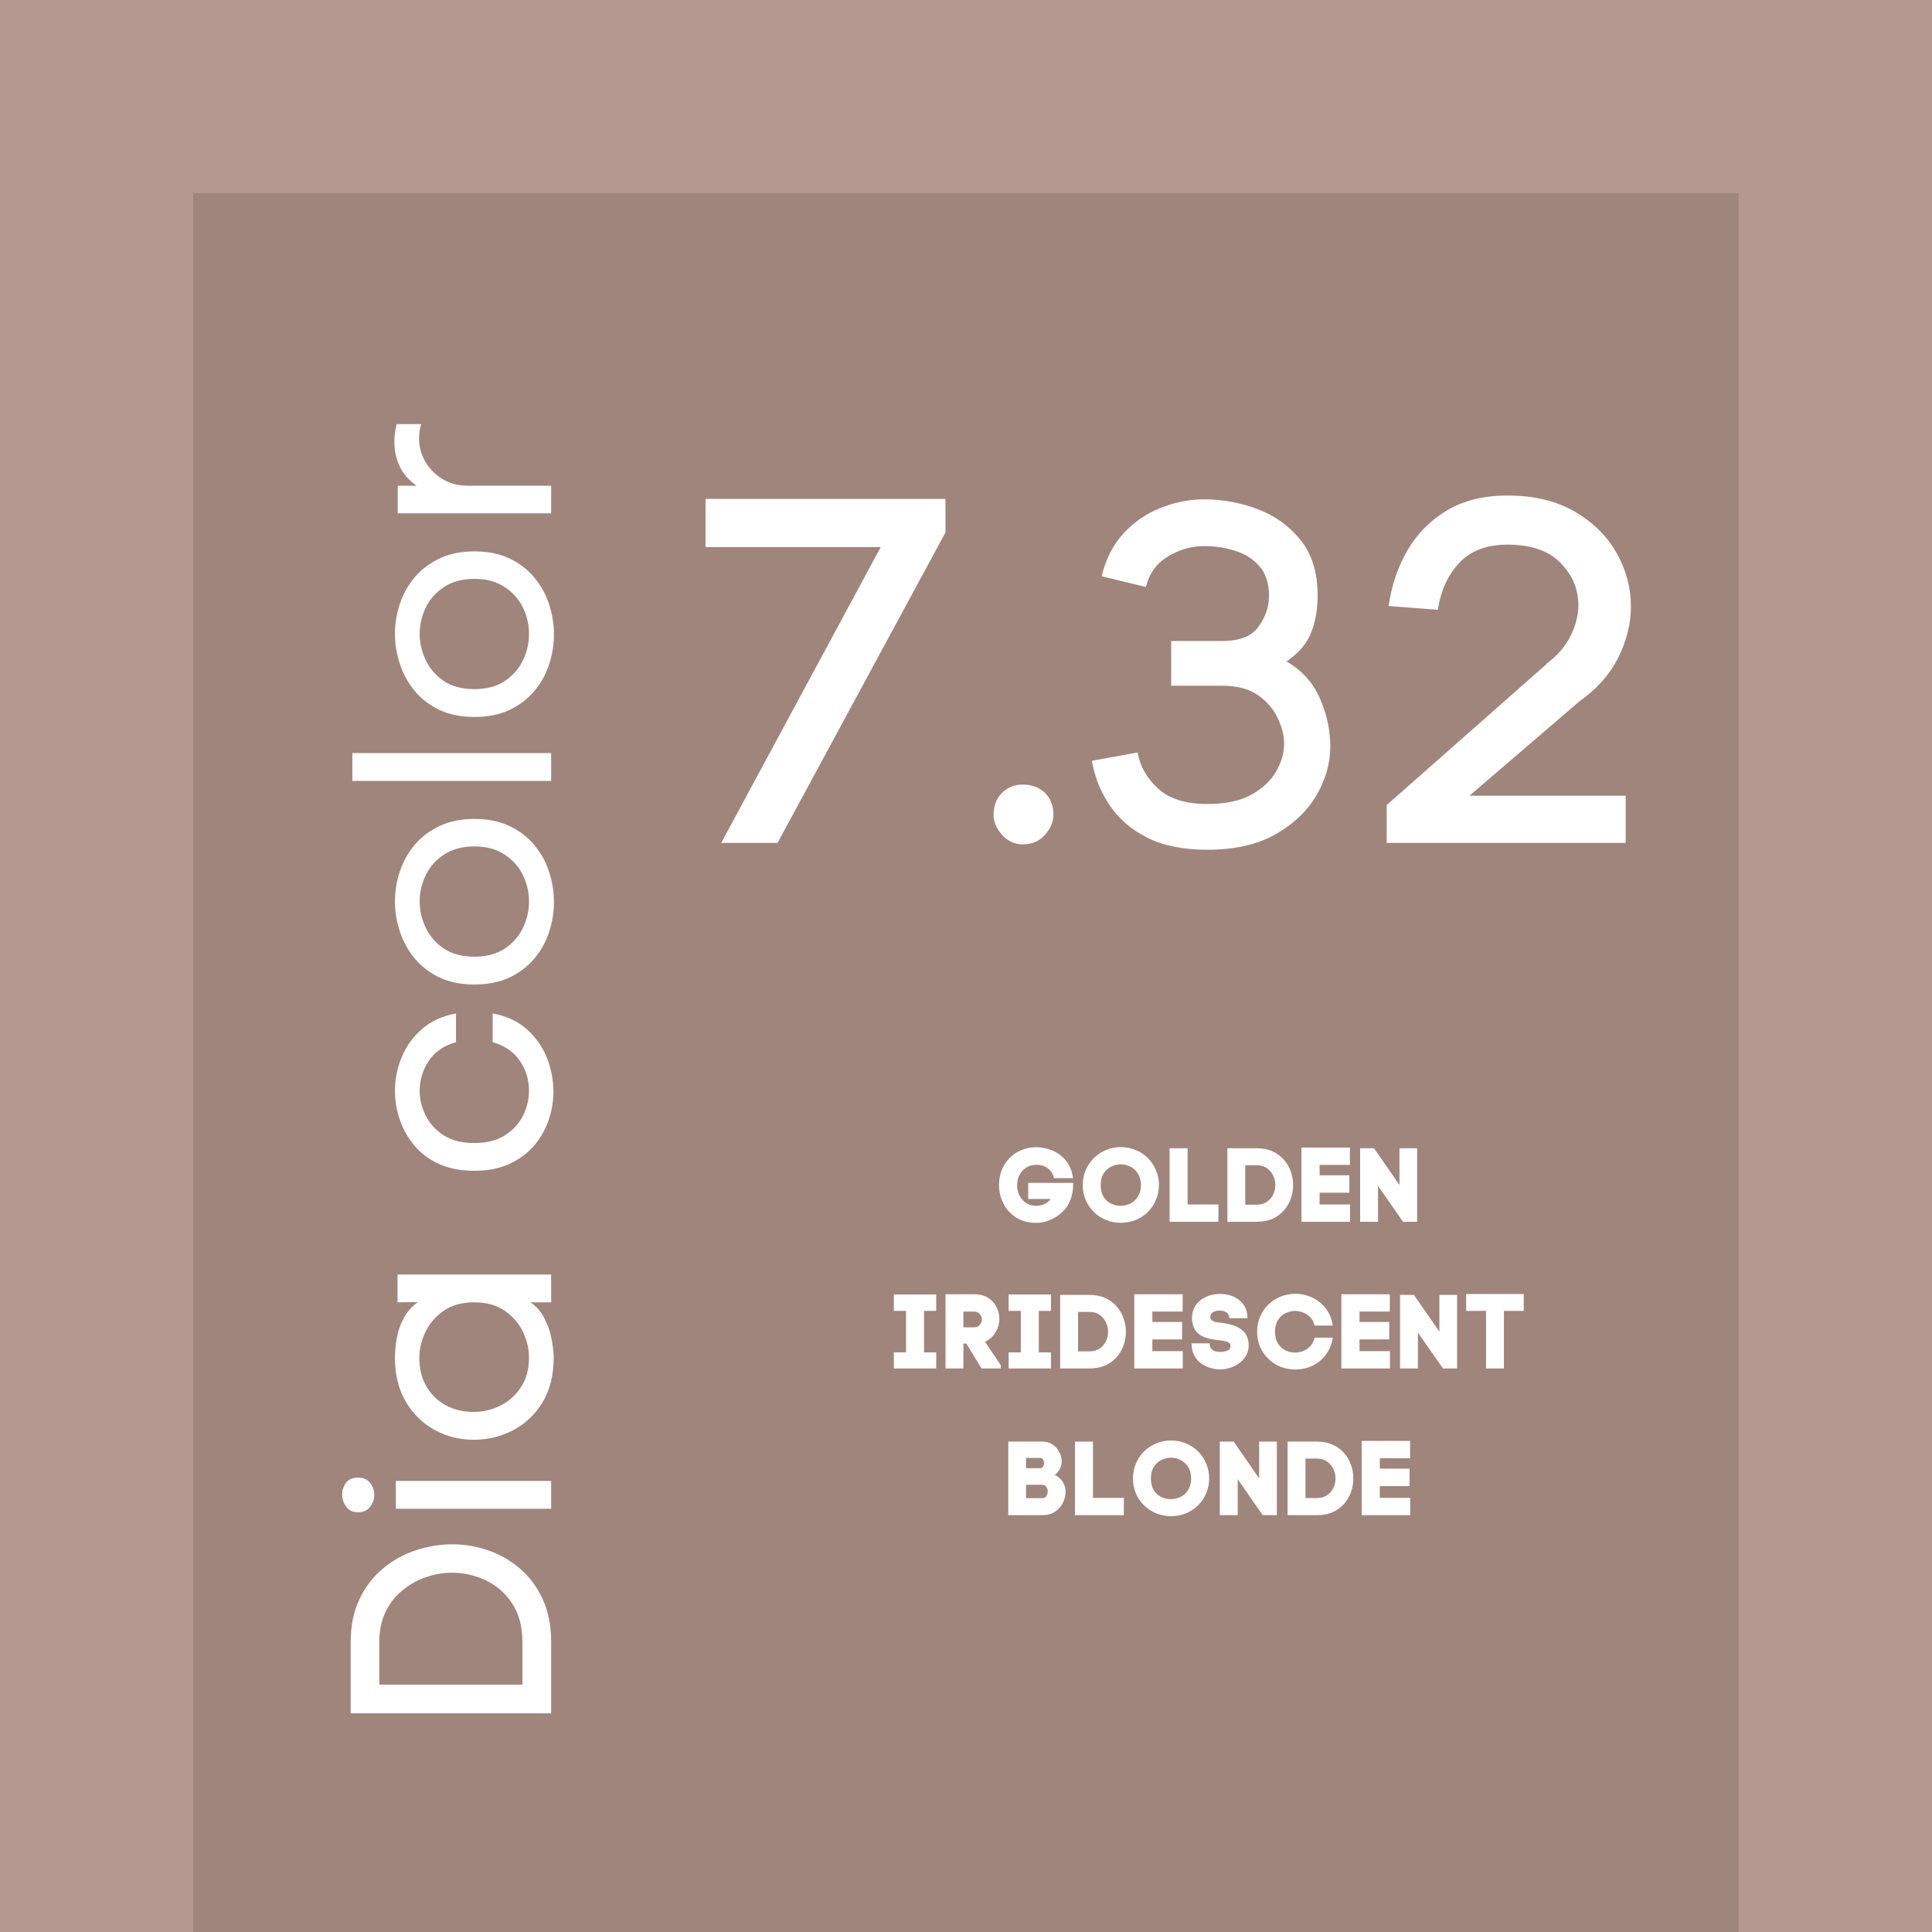 <svg xmlns="http://www.w3.org/2000/svg" xmlns:xlink="http://www.w3.org/1999/xlink" width="360" zoomAndPan="magnify" viewBox="0 0 270 270" height="360" preserveAspectRatio="xMidYMid meet" version="1.0"><defs><g/></defs><rect x="-27" width="324" fill="#ffffff" y="-27" height="324" fill-opacity="1"/><rect x="-27" width="324" fill="#b5988f" y="-27" height="324" fill-opacity="1"/><path fill="#a0857c" d="M 27 27 L 243 27 L 243 270 L 27 270 Z M 27 27 " fill-opacity="1" fill-rule="nonzero"/><g fill="#ffffff" fill-opacity="1"><g transform="translate(77.024, 242.851)"><g><path d="M -28.016 -13.375 C -28.016 -15.645 -27.609 -17.633 -26.797 -19.344 C -25.992 -21.051 -24.91 -22.473 -23.547 -23.609 C -22.191 -24.754 -20.672 -25.609 -18.984 -26.172 C -17.305 -26.742 -15.594 -27.031 -13.844 -27.031 C -12.102 -27.031 -10.41 -26.742 -8.766 -26.172 C -7.129 -25.609 -5.648 -24.754 -4.328 -23.609 C -3.004 -22.473 -1.953 -21.051 -1.172 -19.344 C -0.391 -17.633 0 -15.645 0 -13.375 L 0 -3.406 L -28.016 -3.406 Z M -4.016 -13.375 C -4.016 -15.52 -4.488 -17.312 -5.438 -18.75 C -6.383 -20.195 -7.613 -21.273 -9.125 -21.984 C -10.633 -22.703 -12.207 -23.062 -13.844 -23.062 C -15.094 -23.062 -16.312 -22.852 -17.5 -22.438 C -18.688 -22.031 -19.773 -21.422 -20.766 -20.609 C -21.766 -19.805 -22.555 -18.801 -23.141 -17.594 C -23.723 -16.395 -24.016 -14.988 -24.016 -13.375 L -24.016 -7.422 L -4.016 -7.422 Z M -4.016 -13.375 "/></g></g></g><g fill="#ffffff" fill-opacity="1"><g transform="translate(77.024, 214.073)"><g><path d="M -26.984 -2.734 C -27.723 -2.734 -28.273 -2.988 -28.641 -3.5 C -29.016 -4.02 -29.203 -4.586 -29.203 -5.203 C -29.203 -5.805 -29.023 -6.352 -28.672 -6.844 C -28.316 -7.332 -27.754 -7.578 -26.984 -7.578 C -26.242 -7.578 -25.68 -7.328 -25.297 -6.828 C -24.91 -6.328 -24.719 -5.77 -24.719 -5.156 C -24.719 -4.57 -24.91 -4.02 -25.297 -3.5 C -25.68 -2.988 -26.242 -2.734 -26.984 -2.734 Z M -21.703 -3.219 L 0 -3.219 L 0 -7.109 L -21.703 -7.109 Z M -21.703 -3.219 "/></g></g></g><g fill="#ffffff" fill-opacity="1"><g transform="translate(77.024, 203.396)"><g><path d="M 0 -25.281 L 0 -21.391 L -2.891 -21.391 C -2.129 -20.891 -1.508 -20.203 -1.031 -19.328 C -0.551 -18.453 -0.207 -17.523 0 -16.547 C 0.207 -15.566 0.328 -14.629 0.359 -13.734 C 0.359 -11.242 -0.16 -9.141 -1.203 -7.422 C -2.254 -5.703 -3.629 -4.398 -5.328 -3.516 C -7.035 -2.629 -8.867 -2.188 -10.828 -2.188 C -12.766 -2.188 -14.566 -2.633 -16.234 -3.531 C -17.898 -4.426 -19.25 -5.734 -20.281 -7.453 C -21.312 -9.18 -21.828 -11.25 -21.828 -13.656 C -21.828 -14.551 -21.738 -15.473 -21.562 -16.422 C -21.395 -17.379 -21.078 -18.297 -20.609 -19.172 C -20.148 -20.047 -19.484 -20.801 -18.609 -21.438 L -21.469 -21.391 L -21.469 -25.281 Z M -10.75 -21.391 C -12.469 -21.391 -13.891 -21 -15.016 -20.219 C -16.141 -19.438 -16.988 -18.453 -17.562 -17.266 C -18.133 -16.078 -18.422 -14.875 -18.422 -13.656 C -18.422 -12.094 -18.082 -10.738 -17.406 -9.594 C -16.727 -8.457 -15.82 -7.586 -14.688 -6.984 C -13.551 -6.379 -12.266 -6.078 -10.828 -6.078 C -9.484 -6.078 -8.223 -6.379 -7.047 -6.984 C -5.867 -7.586 -4.914 -8.453 -4.188 -9.578 C -3.457 -10.703 -3.094 -12.062 -3.094 -13.656 C -3.094 -14.844 -3.367 -16.031 -3.922 -17.219 C -4.484 -18.414 -5.332 -19.41 -6.469 -20.203 C -7.602 -20.992 -9.031 -21.391 -10.75 -21.391 Z M -10.75 -21.391 "/></g></g></g><g fill="#ffffff" fill-opacity="1"><g transform="translate(77.024, 175.531)"><g/></g></g><g fill="#ffffff" fill-opacity="1"><g transform="translate(77.024, 165.648)"><g><path d="M -8.172 -24.016 C -6.266 -23.672 -4.68 -22.941 -3.422 -21.828 C -2.172 -20.711 -1.234 -19.391 -0.609 -17.859 C 0.004 -16.328 0.312 -14.738 0.312 -13.094 C 0.312 -11.719 0.082 -10.367 -0.375 -9.047 C -0.844 -7.723 -1.535 -6.531 -2.453 -5.469 C -3.379 -4.414 -4.531 -3.578 -5.906 -2.953 C -7.289 -2.336 -8.906 -2.031 -10.75 -2.031 C -12.602 -2.031 -14.223 -2.336 -15.609 -2.953 C -17.004 -3.578 -18.156 -4.426 -19.062 -5.5 C -19.977 -6.57 -20.664 -7.77 -21.125 -9.094 C -21.594 -10.414 -21.828 -11.773 -21.828 -13.172 C -21.828 -14.816 -21.516 -16.391 -20.891 -17.891 C -20.273 -19.398 -19.332 -20.711 -18.062 -21.828 C -16.789 -22.941 -15.203 -23.672 -13.297 -24.016 L -13.297 -20 C -15.016 -19.52 -16.289 -18.641 -17.125 -17.359 C -17.957 -16.078 -18.375 -14.695 -18.375 -13.219 C -18.375 -12.031 -18.094 -10.875 -17.531 -9.75 C -16.977 -8.625 -16.141 -7.703 -15.016 -6.984 C -13.891 -6.266 -12.469 -5.906 -10.75 -5.906 C -9.031 -5.906 -7.602 -6.266 -6.469 -6.984 C -5.332 -7.703 -4.484 -8.625 -3.922 -9.75 C -3.367 -10.875 -3.094 -12.039 -3.094 -13.25 C -3.094 -14.738 -3.516 -16.113 -4.359 -17.375 C -5.211 -18.645 -6.484 -19.52 -8.172 -20 Z M -8.172 -24.016 "/></g></g></g><g fill="#ffffff" fill-opacity="1"><g transform="translate(77.024, 139.649)"><g><path d="M -10.719 -25.203 C -8.863 -25.203 -7.238 -24.875 -5.844 -24.219 C -4.457 -23.57 -3.301 -22.691 -2.375 -21.578 C -1.445 -20.473 -0.754 -19.223 -0.297 -17.828 C 0.16 -16.441 0.391 -15.023 0.391 -13.578 C 0.391 -12.148 0.16 -10.742 -0.297 -9.359 C -0.754 -7.984 -1.445 -6.75 -2.375 -5.656 C -3.301 -4.562 -4.457 -3.688 -5.844 -3.031 C -7.238 -2.383 -8.863 -2.062 -10.719 -2.062 C -12.57 -2.062 -14.191 -2.383 -15.578 -3.031 C -16.961 -3.688 -18.117 -4.566 -19.047 -5.672 C -19.973 -6.785 -20.664 -8.035 -21.125 -9.422 C -21.594 -10.816 -21.828 -12.238 -21.828 -13.688 C -21.828 -15.145 -21.594 -16.555 -21.125 -17.922 C -20.664 -19.285 -19.973 -20.516 -19.047 -21.609 C -18.117 -22.703 -16.961 -23.57 -15.578 -24.219 C -14.191 -24.875 -12.57 -25.203 -10.719 -25.203 Z M -10.719 -5.953 C -9.02 -5.953 -7.609 -6.328 -6.484 -7.078 C -5.359 -7.836 -4.508 -8.805 -3.938 -9.984 C -3.375 -11.16 -3.094 -12.383 -3.094 -13.656 C -3.094 -14.945 -3.375 -16.176 -3.938 -17.344 C -4.508 -18.508 -5.363 -19.469 -6.5 -20.219 C -7.645 -20.977 -9.051 -21.359 -10.719 -21.359 C -12.406 -21.359 -13.816 -20.984 -14.953 -20.234 C -16.098 -19.492 -16.953 -18.535 -17.516 -17.359 C -18.086 -16.18 -18.375 -14.957 -18.375 -13.688 C -18.375 -12.395 -18.086 -11.16 -17.516 -9.984 C -16.953 -8.805 -16.109 -7.836 -14.984 -7.078 C -13.859 -6.328 -12.438 -5.953 -10.719 -5.953 Z M -10.719 -5.953 "/></g></g></g><g fill="#ffffff" fill-opacity="1"><g transform="translate(77.024, 112.102)"><g><path d="M 0 -2.969 L -27.781 -2.969 L -27.781 -6.859 L 0 -6.859 Z M 0 -2.969 "/></g></g></g><g fill="#ffffff" fill-opacity="1"><g transform="translate(77.024, 102.258)"><g><path d="M -10.719 -25.203 C -8.863 -25.203 -7.238 -24.875 -5.844 -24.219 C -4.457 -23.57 -3.301 -22.691 -2.375 -21.578 C -1.445 -20.473 -0.754 -19.223 -0.297 -17.828 C 0.16 -16.441 0.391 -15.023 0.391 -13.578 C 0.391 -12.148 0.16 -10.742 -0.297 -9.359 C -0.754 -7.984 -1.445 -6.75 -2.375 -5.656 C -3.301 -4.562 -4.457 -3.688 -5.844 -3.031 C -7.238 -2.383 -8.863 -2.062 -10.719 -2.062 C -12.57 -2.062 -14.191 -2.383 -15.578 -3.031 C -16.961 -3.688 -18.117 -4.566 -19.047 -5.672 C -19.973 -6.785 -20.664 -8.035 -21.125 -9.422 C -21.594 -10.816 -21.828 -12.238 -21.828 -13.688 C -21.828 -15.145 -21.594 -16.555 -21.125 -17.922 C -20.664 -19.285 -19.973 -20.516 -19.047 -21.609 C -18.117 -22.703 -16.961 -23.57 -15.578 -24.219 C -14.191 -24.875 -12.57 -25.203 -10.719 -25.203 Z M -10.719 -5.953 C -9.02 -5.953 -7.609 -6.328 -6.484 -7.078 C -5.359 -7.836 -4.508 -8.805 -3.938 -9.984 C -3.375 -11.16 -3.094 -12.383 -3.094 -13.656 C -3.094 -14.945 -3.375 -16.176 -3.938 -17.344 C -4.508 -18.508 -5.363 -19.469 -6.5 -20.219 C -7.645 -20.977 -9.051 -21.359 -10.719 -21.359 C -12.406 -21.359 -13.816 -20.984 -14.953 -20.234 C -16.098 -19.492 -16.953 -18.535 -17.516 -17.359 C -18.086 -16.18 -18.375 -14.957 -18.375 -13.688 C -18.375 -12.395 -18.086 -11.16 -17.516 -9.984 C -16.953 -8.805 -16.109 -7.836 -14.984 -7.078 C -13.859 -6.328 -12.438 -5.953 -10.719 -5.953 Z M -10.719 -5.953 "/></g></g></g><g fill="#ffffff" fill-opacity="1"><g transform="translate(77.024, 74.711)"><g><path d="M -18.812 -6.828 C -19.895 -7.598 -20.68 -8.504 -21.172 -9.547 C -21.66 -10.586 -21.906 -11.703 -21.906 -12.891 C -21.906 -13.316 -21.879 -13.738 -21.828 -14.156 C -21.773 -14.582 -21.695 -15.008 -21.594 -15.438 L -18.172 -15.438 C -18.359 -14.801 -18.453 -14.141 -18.453 -13.453 C -18.453 -12.266 -18.156 -11.164 -17.562 -10.156 C -16.969 -9.156 -16.16 -8.348 -15.141 -7.734 C -14.117 -7.129 -12.945 -6.828 -11.625 -6.828 L 0 -6.828 L 0 -2.969 L -21.438 -2.969 L -21.438 -6.828 Z M -18.812 -6.828 "/></g></g></g><g fill="#ffffff" fill-opacity="1"><g transform="translate(95.069, 117.8)"><g><path d="M 37.062 -43.391 L 13.594 0 L 5.719 0 L 28.016 -41.344 L 3.531 -41.344 L 3.531 -48.078 L 37.062 -48.078 Z M 37.062 -43.391 "/></g></g></g><g fill="#ffffff" fill-opacity="1"><g transform="translate(136.137, 117.8)"><g><path d="M 6.797 -8.156 C 8.066 -8.156 9.098 -7.77 9.891 -7 C 10.68 -6.227 11.078 -5.207 11.078 -3.938 C 11.078 -2.945 10.68 -2.008 9.891 -1.125 C 9.098 -0.238 8.066 0.203 6.797 0.203 C 5.66 0.203 4.695 -0.238 3.906 -1.125 C 3.113 -2.008 2.719 -2.945 2.719 -3.938 C 2.719 -5.207 3.113 -6.227 3.906 -7 C 4.695 -7.77 5.66 -8.156 6.797 -8.156 Z M 6.797 -8.156 "/></g></g></g><g fill="#ffffff" fill-opacity="1"><g transform="translate(150.347, 117.8)"><g><path d="M 20.469 -28.219 C 22.875 -28.219 24.562 -28.883 25.531 -30.219 C 26.508 -31.562 27 -33.004 27 -34.547 C 27 -36.266 26.555 -37.633 25.672 -38.656 C 24.785 -39.676 23.648 -40.398 22.266 -40.828 C 20.891 -41.266 19.453 -41.484 17.953 -41.484 C 16.141 -41.484 14.438 -40.992 12.844 -40.016 C 11.258 -39.047 10.242 -37.629 9.797 -35.766 L 3.609 -37.266 C 4.191 -39.672 5.207 -41.664 6.656 -43.25 C 8.113 -44.832 9.836 -46.02 11.828 -46.812 C 13.828 -47.613 15.867 -48.016 17.953 -48.016 C 20.535 -48.016 23.023 -47.555 25.422 -46.641 C 27.828 -45.734 29.82 -44.297 31.406 -42.328 C 33 -40.359 33.797 -37.766 33.797 -34.547 C 33.797 -32.68 33.5 -30.977 32.906 -29.438 C 32.32 -27.895 31.164 -26.535 29.438 -25.359 C 31.57 -24.141 33.125 -22.43 34.094 -20.234 C 35.07 -18.035 35.562 -15.781 35.562 -13.469 C 35.562 -11.156 34.926 -8.898 33.656 -6.703 C 32.383 -4.504 30.477 -2.676 27.938 -1.219 C 25.406 0.227 22.211 0.953 18.359 0.953 C 14.961 0.953 12.141 0.375 9.891 -0.781 C 7.648 -1.938 5.906 -3.469 4.656 -5.375 C 3.406 -7.281 2.602 -9.316 2.25 -11.484 L 8.641 -12.641 C 8.953 -10.742 9.898 -9.066 11.484 -7.609 C 13.078 -6.16 15.367 -5.438 18.359 -5.438 C 20.898 -5.438 22.953 -5.867 24.516 -6.734 C 26.078 -7.598 27.234 -8.676 27.984 -9.969 C 28.734 -11.258 29.109 -12.562 29.109 -13.875 C 29.109 -15.008 28.812 -16.195 28.219 -17.438 C 27.633 -18.688 26.719 -19.754 25.469 -20.641 C 24.219 -21.523 22.551 -21.969 20.469 -21.969 L 13.328 -21.969 L 13.328 -28.219 Z M 20.469 -28.219 "/></g></g></g><g fill="#ffffff" fill-opacity="1"><g transform="translate(190.938, 117.8)"><g><path d="M 3.125 -33.109 C 3.531 -35.973 4.41 -38.57 5.766 -40.906 C 7.129 -43.238 8.969 -45.094 11.281 -46.469 C 13.594 -47.852 16.406 -48.547 19.719 -48.547 C 23.438 -48.547 26.578 -47.797 29.141 -46.297 C 31.703 -44.805 33.648 -42.879 34.984 -40.516 C 36.316 -38.16 36.984 -35.672 36.984 -33.047 C 36.984 -30.641 36.395 -28.258 35.219 -25.906 C 34.039 -23.551 32.227 -21.508 29.781 -19.781 L 14.422 -6.594 L 36.25 -6.594 L 36.25 0 L 2.859 0 L 2.859 -5.297 L 25.234 -25.031 L 25.156 -25.031 C 26.656 -26.113 27.773 -27.391 28.516 -28.859 C 29.266 -30.336 29.641 -31.801 29.641 -33.25 C 29.641 -35.469 28.812 -37.426 27.156 -39.125 C 25.508 -40.832 23.031 -41.688 19.719 -41.688 C 16.82 -41.688 14.578 -40.832 12.984 -39.125 C 11.398 -37.426 10.406 -35.242 10 -32.578 Z M 3.125 -33.109 "/></g></g></g><g fill="#ffffff" fill-opacity="1"><g transform="translate(139.085, 170.747)"><g><path d="M 5.734 -7.969 C 5.234 -7.969 4.781 -7.844 4.375 -7.594 C 3.977 -7.352 3.66 -7.02 3.422 -6.594 C 3.18 -6.176 3.062 -5.688 3.062 -5.125 C 3.062 -4.551 3.18 -4.047 3.422 -3.609 C 3.66 -3.172 3.977 -2.832 4.375 -2.594 C 4.781 -2.352 5.234 -2.234 5.734 -2.234 C 6.078 -2.234 6.43 -2.301 6.797 -2.438 C 7.16 -2.57 7.477 -2.82 7.75 -3.188 L 4.609 -3.188 L 4.609 -5.438 L 10.891 -5.438 C 10.891 -4.832 10.848 -4.344 10.766 -3.969 C 10.691 -3.594 10.613 -3.305 10.531 -3.109 C 10.289 -2.453 9.914 -1.879 9.406 -1.391 C 8.895 -0.898 8.316 -0.52 7.672 -0.25 C 7.023 0.02 6.379 0.156 5.734 0.156 C 4.984 0.156 4.289 0.031 3.656 -0.219 C 3.031 -0.477 2.484 -0.848 2.016 -1.328 C 1.547 -1.805 1.18 -2.367 0.922 -3.016 C 0.66 -3.66 0.531 -4.363 0.531 -5.125 C 0.531 -5.895 0.66 -6.602 0.922 -7.25 C 1.191 -7.895 1.562 -8.457 2.031 -8.938 C 2.508 -9.414 3.062 -9.781 3.688 -10.031 C 4.32 -10.289 5.004 -10.422 5.734 -10.422 C 6.234 -10.422 6.758 -10.344 7.312 -10.188 C 7.863 -10.039 8.391 -9.801 8.891 -9.469 C 9.391 -9.133 9.816 -8.691 10.172 -8.141 C 10.523 -7.586 10.758 -6.906 10.875 -6.094 L 8.219 -6.094 C 8.102 -6.582 7.906 -6.961 7.625 -7.234 C 7.352 -7.516 7.047 -7.707 6.703 -7.812 C 6.367 -7.914 6.047 -7.969 5.734 -7.969 Z M 5.734 -7.969 "/></g></g></g><g fill="#ffffff" fill-opacity="1"><g transform="translate(150.571, 170.747)"><g><path d="M 0.75 -5.125 C 0.75 -5.875 0.883 -6.57 1.156 -7.219 C 1.438 -7.875 1.82 -8.441 2.312 -8.922 C 2.801 -9.398 3.363 -9.77 4 -10.031 C 4.645 -10.301 5.332 -10.438 6.062 -10.438 C 6.801 -10.438 7.492 -10.301 8.141 -10.031 C 8.785 -9.77 9.348 -9.398 9.828 -8.922 C 10.316 -8.441 10.695 -7.875 10.969 -7.219 C 11.25 -6.57 11.391 -5.875 11.391 -5.125 C 11.391 -4.383 11.25 -3.691 10.969 -3.047 C 10.695 -2.398 10.316 -1.836 9.828 -1.359 C 9.348 -0.891 8.785 -0.52 8.141 -0.25 C 7.492 0.008 6.801 0.141 6.062 0.141 C 5.332 0.141 4.645 0.008 4 -0.25 C 3.363 -0.508 2.801 -0.879 2.312 -1.359 C 1.82 -1.836 1.438 -2.395 1.156 -3.031 C 0.883 -3.676 0.75 -4.375 0.75 -5.125 Z M 3.25 -5.125 C 3.25 -4.477 3.379 -3.938 3.641 -3.5 C 3.91 -3.07 4.258 -2.754 4.688 -2.547 C 5.113 -2.336 5.562 -2.234 6.031 -2.234 C 6.5 -2.234 6.953 -2.336 7.391 -2.547 C 7.828 -2.766 8.18 -3.086 8.453 -3.516 C 8.734 -3.953 8.875 -4.488 8.875 -5.125 C 8.875 -5.77 8.734 -6.305 8.453 -6.734 C 8.18 -7.172 7.832 -7.492 7.406 -7.703 C 6.977 -7.922 6.531 -8.031 6.062 -8.031 C 5.594 -8.031 5.141 -7.922 4.703 -7.703 C 4.273 -7.492 3.926 -7.176 3.656 -6.75 C 3.383 -6.32 3.25 -5.781 3.25 -5.125 Z M 3.25 -5.125 "/></g></g></g><g fill="#ffffff" fill-opacity="1"><g transform="translate(162.717, 170.747)"><g><path d="M 0.734 -10.281 L 3.25 -10.281 L 3.25 -2.422 L 7.562 -2.422 L 7.562 0 L 0.734 0 Z M 0.734 -10.281 "/></g></g></g><g fill="#ffffff" fill-opacity="1"><g transform="translate(170.81, 170.747)"><g><path d="M 4.797 -10.281 C 5.648 -10.281 6.395 -10.133 7.031 -9.844 C 7.664 -9.551 8.195 -9.16 8.625 -8.672 C 9.051 -8.18 9.367 -7.629 9.578 -7.016 C 9.797 -6.398 9.906 -5.77 9.906 -5.125 C 9.906 -4.477 9.797 -3.848 9.578 -3.234 C 9.367 -2.629 9.051 -2.082 8.625 -1.594 C 8.195 -1.102 7.664 -0.711 7.031 -0.422 C 6.395 -0.141 5.648 0 4.797 0 L 0.719 0 L 0.719 -10.281 Z M 4.797 -2.391 C 5.379 -2.391 5.863 -2.523 6.25 -2.797 C 6.633 -3.066 6.926 -3.41 7.125 -3.828 C 7.32 -4.242 7.422 -4.676 7.422 -5.125 C 7.422 -5.57 7.32 -6.008 7.125 -6.438 C 6.926 -6.863 6.633 -7.211 6.25 -7.484 C 5.863 -7.766 5.379 -7.906 4.797 -7.906 L 3.219 -7.906 L 3.219 -2.391 Z M 4.797 -2.391 "/></g></g></g><g fill="#ffffff" fill-opacity="1"><g transform="translate(181.15, 170.747)"><g><path d="M 0.734 -10.375 L 7.5 -10.375 L 7.5 -7.953 L 3.266 -7.953 L 3.266 -6.5 L 7.422 -6.5 L 7.422 -4.062 L 3.266 -4.062 L 3.266 -2.422 L 7.516 -2.422 L 7.516 0 L 0.734 0 Z M 0.734 -10.375 "/></g></g></g><g fill="#ffffff" fill-opacity="1"><g transform="translate(189.345, 170.747)"><g><path d="M 6.234 -10.281 L 8.703 -10.281 L 8.703 0 L 6.734 0 L 3.234 -5.016 L 3.234 0 L 0.734 0 L 0.734 -10.281 L 2.672 -10.281 L 6.234 -5.141 Z M 6.234 -10.281 "/></g></g></g><g fill="#ffffff" fill-opacity="1"><g transform="translate(124.292, 191.247)"><g><path d="M 6.547 0 L 0.625 0 L 0.625 -2.25 L 2.328 -2.25 L 2.328 -8.047 L 0.625 -8.047 L 0.625 -10.344 L 6.547 -10.344 L 6.547 -8.047 L 4.844 -8.047 L 4.844 -2.25 L 6.547 -2.25 Z M 6.547 0 "/></g></g></g><g fill="#ffffff" fill-opacity="1"><g transform="translate(131.401, 191.247)"><g><path d="M 4.734 -10.375 C 5.516 -10.375 6.164 -10.207 6.688 -9.875 C 7.207 -9.539 7.598 -9.109 7.859 -8.578 C 8.129 -8.055 8.266 -7.516 8.266 -6.953 C 8.266 -6.316 8.098 -5.703 7.766 -5.109 C 7.43 -4.516 6.926 -4.055 6.25 -3.734 L 8.453 -0.469 L 8.453 0 L 5.781 0 L 3.641 -3.484 L 3.234 -3.484 L 3.234 0 L 0.734 0 L 0.734 -10.375 Z M 4.672 -5.75 C 5.047 -5.75 5.328 -5.863 5.516 -6.094 C 5.711 -6.332 5.812 -6.582 5.812 -6.844 C 5.812 -7.113 5.719 -7.363 5.531 -7.594 C 5.344 -7.832 5.055 -7.953 4.672 -7.953 L 3.234 -7.953 L 3.234 -5.75 Z M 4.672 -5.75 "/></g></g></g><g fill="#ffffff" fill-opacity="1"><g transform="translate(140.331, 191.247)"><g><path d="M 6.547 0 L 0.625 0 L 0.625 -2.25 L 2.328 -2.25 L 2.328 -8.047 L 0.625 -8.047 L 0.625 -10.344 L 6.547 -10.344 L 6.547 -8.047 L 4.844 -8.047 L 4.844 -2.25 L 6.547 -2.25 Z M 6.547 0 "/></g></g></g><g fill="#ffffff" fill-opacity="1"><g transform="translate(147.439, 191.247)"><g><path d="M 4.797 -10.281 C 5.648 -10.281 6.395 -10.133 7.031 -9.844 C 7.664 -9.551 8.195 -9.16 8.625 -8.672 C 9.051 -8.18 9.367 -7.629 9.578 -7.016 C 9.797 -6.398 9.906 -5.77 9.906 -5.125 C 9.906 -4.477 9.797 -3.848 9.578 -3.234 C 9.367 -2.629 9.051 -2.082 8.625 -1.594 C 8.195 -1.102 7.664 -0.711 7.031 -0.422 C 6.395 -0.141 5.648 0 4.797 0 L 0.719 0 L 0.719 -10.281 Z M 4.797 -2.391 C 5.379 -2.391 5.863 -2.523 6.25 -2.797 C 6.633 -3.066 6.926 -3.41 7.125 -3.828 C 7.32 -4.242 7.422 -4.676 7.422 -5.125 C 7.422 -5.57 7.32 -6.008 7.125 -6.438 C 6.926 -6.863 6.633 -7.211 6.25 -7.484 C 5.863 -7.766 5.379 -7.906 4.797 -7.906 L 3.219 -7.906 L 3.219 -2.391 Z M 4.797 -2.391 "/></g></g></g><g fill="#ffffff" fill-opacity="1"><g transform="translate(157.779, 191.247)"><g><path d="M 0.734 -10.375 L 7.5 -10.375 L 7.5 -7.953 L 3.266 -7.953 L 3.266 -6.5 L 7.422 -6.5 L 7.422 -4.062 L 3.266 -4.062 L 3.266 -2.422 L 7.516 -2.422 L 7.516 0 L 0.734 0 Z M 0.734 -10.375 "/></g></g></g><g fill="#ffffff" fill-opacity="1"><g transform="translate(165.975, 191.247)"><g><path d="M 5.828 -7.031 C 5.828 -7.375 5.703 -7.633 5.453 -7.812 C 5.203 -8 4.883 -8.094 4.5 -8.094 C 4.102 -8.094 3.781 -8.016 3.531 -7.859 C 3.289 -7.703 3.172 -7.484 3.172 -7.203 C 3.172 -7.016 3.234 -6.863 3.359 -6.75 C 3.484 -6.645 3.633 -6.566 3.812 -6.516 C 4 -6.473 4.176 -6.441 4.344 -6.422 C 4.508 -6.41 4.641 -6.398 4.734 -6.391 C 5.086 -6.336 5.461 -6.266 5.859 -6.172 C 6.254 -6.086 6.625 -5.957 6.969 -5.781 C 7.32 -5.613 7.629 -5.383 7.891 -5.094 C 8.16 -4.801 8.348 -4.426 8.453 -3.969 C 8.504 -3.695 8.531 -3.457 8.531 -3.25 C 8.531 -2.707 8.41 -2.227 8.172 -1.812 C 7.941 -1.395 7.629 -1.039 7.234 -0.75 C 6.848 -0.469 6.414 -0.25 5.938 -0.094 C 5.469 0.051 4.988 0.125 4.5 0.125 C 4.07 0.125 3.629 0.055 3.172 -0.078 C 2.723 -0.211 2.297 -0.422 1.891 -0.703 C 1.492 -0.992 1.172 -1.367 0.922 -1.828 C 0.672 -2.297 0.547 -2.859 0.547 -3.516 L 3.078 -3.516 C 3.078 -3.18 3.156 -2.926 3.312 -2.75 C 3.469 -2.57 3.66 -2.453 3.891 -2.391 C 4.117 -2.336 4.328 -2.312 4.516 -2.312 C 4.922 -2.312 5.27 -2.375 5.562 -2.5 C 5.852 -2.625 6 -2.832 6 -3.125 C 6 -3.312 5.938 -3.457 5.812 -3.562 C 5.688 -3.664 5.535 -3.738 5.359 -3.781 C 5.18 -3.832 5.004 -3.867 4.828 -3.891 C 4.66 -3.91 4.531 -3.926 4.438 -3.938 C 4.02 -3.977 3.598 -4.039 3.172 -4.125 C 2.742 -4.219 2.344 -4.359 1.969 -4.547 C 1.602 -4.742 1.297 -5.023 1.047 -5.391 C 0.805 -5.766 0.66 -6.242 0.609 -6.828 L 0.609 -6.812 C 0.578 -7.57 0.734 -8.219 1.078 -8.75 C 1.43 -9.289 1.91 -9.703 2.516 -9.984 C 3.129 -10.273 3.801 -10.422 4.531 -10.422 C 5 -10.422 5.457 -10.352 5.906 -10.219 C 6.352 -10.094 6.766 -9.891 7.141 -9.609 C 7.516 -9.336 7.812 -8.988 8.031 -8.562 C 8.25 -8.133 8.359 -7.625 8.359 -7.031 Z M 5.828 -7.031 "/></g></g></g><g fill="#ffffff" fill-opacity="1"><g transform="translate(175.169, 191.247)"><g><path d="M 3.016 -5.125 C 3.016 -4.477 3.148 -3.938 3.422 -3.5 C 3.691 -3.07 4.039 -2.75 4.469 -2.531 C 4.906 -2.32 5.359 -2.219 5.828 -2.219 C 6.234 -2.219 6.617 -2.297 6.984 -2.453 C 7.359 -2.609 7.688 -2.836 7.969 -3.141 C 8.25 -3.453 8.441 -3.844 8.547 -4.312 L 11.094 -4.312 C 10.957 -3.426 10.645 -2.645 10.156 -1.969 C 9.664 -1.301 9.047 -0.781 8.297 -0.406 C 7.547 -0.039 6.723 0.141 5.828 0.141 C 5.098 0.141 4.41 0.008 3.766 -0.25 C 3.129 -0.508 2.566 -0.879 2.078 -1.359 C 1.586 -1.836 1.203 -2.395 0.922 -3.031 C 0.648 -3.676 0.516 -4.375 0.516 -5.125 C 0.516 -5.875 0.648 -6.57 0.922 -7.219 C 1.203 -7.875 1.586 -8.441 2.078 -8.922 C 2.566 -9.398 3.129 -9.77 3.766 -10.031 C 4.41 -10.301 5.098 -10.438 5.828 -10.438 C 6.711 -10.438 7.531 -10.25 8.281 -9.875 C 9.039 -9.508 9.664 -8.992 10.156 -8.328 C 10.656 -7.66 10.961 -6.883 11.078 -6 L 8.531 -6 C 8.426 -6.469 8.234 -6.848 7.953 -7.141 C 7.672 -7.441 7.344 -7.664 6.969 -7.812 C 6.602 -7.969 6.223 -8.047 5.828 -8.047 C 5.359 -8.047 4.906 -7.938 4.469 -7.719 C 4.039 -7.508 3.691 -7.188 3.422 -6.75 C 3.148 -6.32 3.016 -5.781 3.016 -5.125 Z M 3.016 -5.125 "/></g></g></g><g fill="#ffffff" fill-opacity="1"><g transform="translate(186.728, 191.247)"><g><path d="M 0.734 -10.375 L 7.5 -10.375 L 7.5 -7.953 L 3.266 -7.953 L 3.266 -6.5 L 7.422 -6.5 L 7.422 -4.062 L 3.266 -4.062 L 3.266 -2.422 L 7.516 -2.422 L 7.516 0 L 0.734 0 Z M 0.734 -10.375 "/></g></g></g><g fill="#ffffff" fill-opacity="1"><g transform="translate(194.924, 191.247)"><g><path d="M 6.234 -10.281 L 8.703 -10.281 L 8.703 0 L 6.734 0 L 3.234 -5.016 L 3.234 0 L 0.734 0 L 0.734 -10.281 L 2.672 -10.281 L 6.234 -5.141 Z M 6.234 -10.281 "/></g></g></g><g fill="#ffffff" fill-opacity="1"><g transform="translate(204.412, 191.247)"><g><path d="M 8.531 -10.406 L 8.531 -8.047 L 5.766 -8.047 L 5.766 0 L 3.266 0 L 3.266 -8.047 L 0.484 -8.047 L 0.484 -10.406 Z M 8.531 -10.406 "/></g></g></g><g fill="#ffffff" fill-opacity="1"><g transform="translate(140.155, 211.747)"><g><path d="M 5.516 -10.281 C 6.055 -10.281 6.531 -10.145 6.938 -9.875 C 7.344 -9.602 7.656 -9.254 7.875 -8.828 C 8.102 -8.41 8.219 -7.977 8.219 -7.531 C 8.219 -7.176 8.141 -6.832 7.984 -6.5 C 7.828 -6.164 7.578 -5.879 7.234 -5.641 C 7.785 -5.367 8.176 -5.02 8.406 -4.594 C 8.645 -4.176 8.766 -3.75 8.766 -3.312 C 8.766 -2.77 8.641 -2.242 8.391 -1.734 C 8.141 -1.223 7.77 -0.805 7.281 -0.484 C 6.801 -0.16 6.203 0 5.484 0 L 0.75 0 L 0.75 -10.281 Z M 5.125 -6.562 C 5.352 -6.562 5.516 -6.633 5.609 -6.781 C 5.711 -6.938 5.766 -7.109 5.766 -7.297 C 5.766 -7.473 5.711 -7.633 5.609 -7.781 C 5.504 -7.926 5.352 -8 5.156 -8 L 3.234 -8 L 3.234 -6.562 Z M 5.484 -2.375 C 5.742 -2.375 5.938 -2.469 6.062 -2.656 C 6.195 -2.852 6.266 -3.07 6.266 -3.312 C 6.266 -3.539 6.195 -3.754 6.062 -3.953 C 5.938 -4.148 5.742 -4.25 5.484 -4.25 L 3.234 -4.25 L 3.234 -2.375 Z M 5.484 -2.375 "/></g></g></g><g fill="#ffffff" fill-opacity="1"><g transform="translate(149.496, 211.747)"><g><path d="M 0.734 -10.281 L 3.25 -10.281 L 3.25 -2.422 L 7.562 -2.422 L 7.562 0 L 0.734 0 Z M 0.734 -10.281 "/></g></g></g><g fill="#ffffff" fill-opacity="1"><g transform="translate(157.589, 211.747)"><g><path d="M 0.75 -5.125 C 0.75 -5.875 0.883 -6.57 1.156 -7.219 C 1.438 -7.875 1.82 -8.441 2.312 -8.922 C 2.801 -9.398 3.363 -9.77 4 -10.031 C 4.645 -10.301 5.332 -10.438 6.062 -10.438 C 6.801 -10.438 7.492 -10.301 8.141 -10.031 C 8.785 -9.77 9.348 -9.398 9.828 -8.922 C 10.316 -8.441 10.695 -7.875 10.969 -7.219 C 11.25 -6.57 11.391 -5.875 11.391 -5.125 C 11.391 -4.383 11.25 -3.691 10.969 -3.047 C 10.695 -2.398 10.316 -1.836 9.828 -1.359 C 9.348 -0.891 8.785 -0.52 8.141 -0.25 C 7.492 0.008 6.801 0.141 6.062 0.141 C 5.332 0.141 4.645 0.008 4 -0.25 C 3.363 -0.508 2.801 -0.879 2.312 -1.359 C 1.82 -1.836 1.438 -2.395 1.156 -3.031 C 0.883 -3.676 0.75 -4.375 0.75 -5.125 Z M 3.25 -5.125 C 3.25 -4.477 3.379 -3.938 3.641 -3.5 C 3.91 -3.07 4.258 -2.754 4.688 -2.547 C 5.113 -2.336 5.562 -2.234 6.031 -2.234 C 6.5 -2.234 6.953 -2.336 7.391 -2.547 C 7.828 -2.766 8.18 -3.086 8.453 -3.516 C 8.734 -3.953 8.875 -4.488 8.875 -5.125 C 8.875 -5.77 8.734 -6.305 8.453 -6.734 C 8.18 -7.172 7.832 -7.492 7.406 -7.703 C 6.977 -7.922 6.531 -8.031 6.062 -8.031 C 5.594 -8.031 5.141 -7.922 4.703 -7.703 C 4.273 -7.492 3.926 -7.176 3.656 -6.75 C 3.383 -6.32 3.25 -5.781 3.25 -5.125 Z M 3.25 -5.125 "/></g></g></g><g fill="#ffffff" fill-opacity="1"><g transform="translate(169.736, 211.747)"><g><path d="M 6.234 -10.281 L 8.703 -10.281 L 8.703 0 L 6.734 0 L 3.234 -5.016 L 3.234 0 L 0.734 0 L 0.734 -10.281 L 2.672 -10.281 L 6.234 -5.141 Z M 6.234 -10.281 "/></g></g></g><g fill="#ffffff" fill-opacity="1"><g transform="translate(179.224, 211.747)"><g><path d="M 4.797 -10.281 C 5.648 -10.281 6.395 -10.133 7.031 -9.844 C 7.664 -9.551 8.195 -9.16 8.625 -8.672 C 9.051 -8.18 9.367 -7.629 9.578 -7.016 C 9.797 -6.398 9.906 -5.77 9.906 -5.125 C 9.906 -4.477 9.797 -3.848 9.578 -3.234 C 9.367 -2.629 9.051 -2.082 8.625 -1.594 C 8.195 -1.102 7.664 -0.711 7.031 -0.422 C 6.395 -0.141 5.648 0 4.797 0 L 0.719 0 L 0.719 -10.281 Z M 4.797 -2.391 C 5.379 -2.391 5.863 -2.523 6.25 -2.797 C 6.633 -3.066 6.926 -3.41 7.125 -3.828 C 7.32 -4.242 7.422 -4.676 7.422 -5.125 C 7.422 -5.57 7.32 -6.008 7.125 -6.438 C 6.926 -6.863 6.633 -7.211 6.25 -7.484 C 5.863 -7.766 5.379 -7.906 4.797 -7.906 L 3.219 -7.906 L 3.219 -2.391 Z M 4.797 -2.391 "/></g></g></g><g fill="#ffffff" fill-opacity="1"><g transform="translate(189.564, 211.747)"><g><path d="M 0.734 -10.375 L 7.5 -10.375 L 7.5 -7.953 L 3.266 -7.953 L 3.266 -6.5 L 7.422 -6.5 L 7.422 -4.062 L 3.266 -4.062 L 3.266 -2.422 L 7.516 -2.422 L 7.516 0 L 0.734 0 Z M 0.734 -10.375 "/></g></g></g></svg>